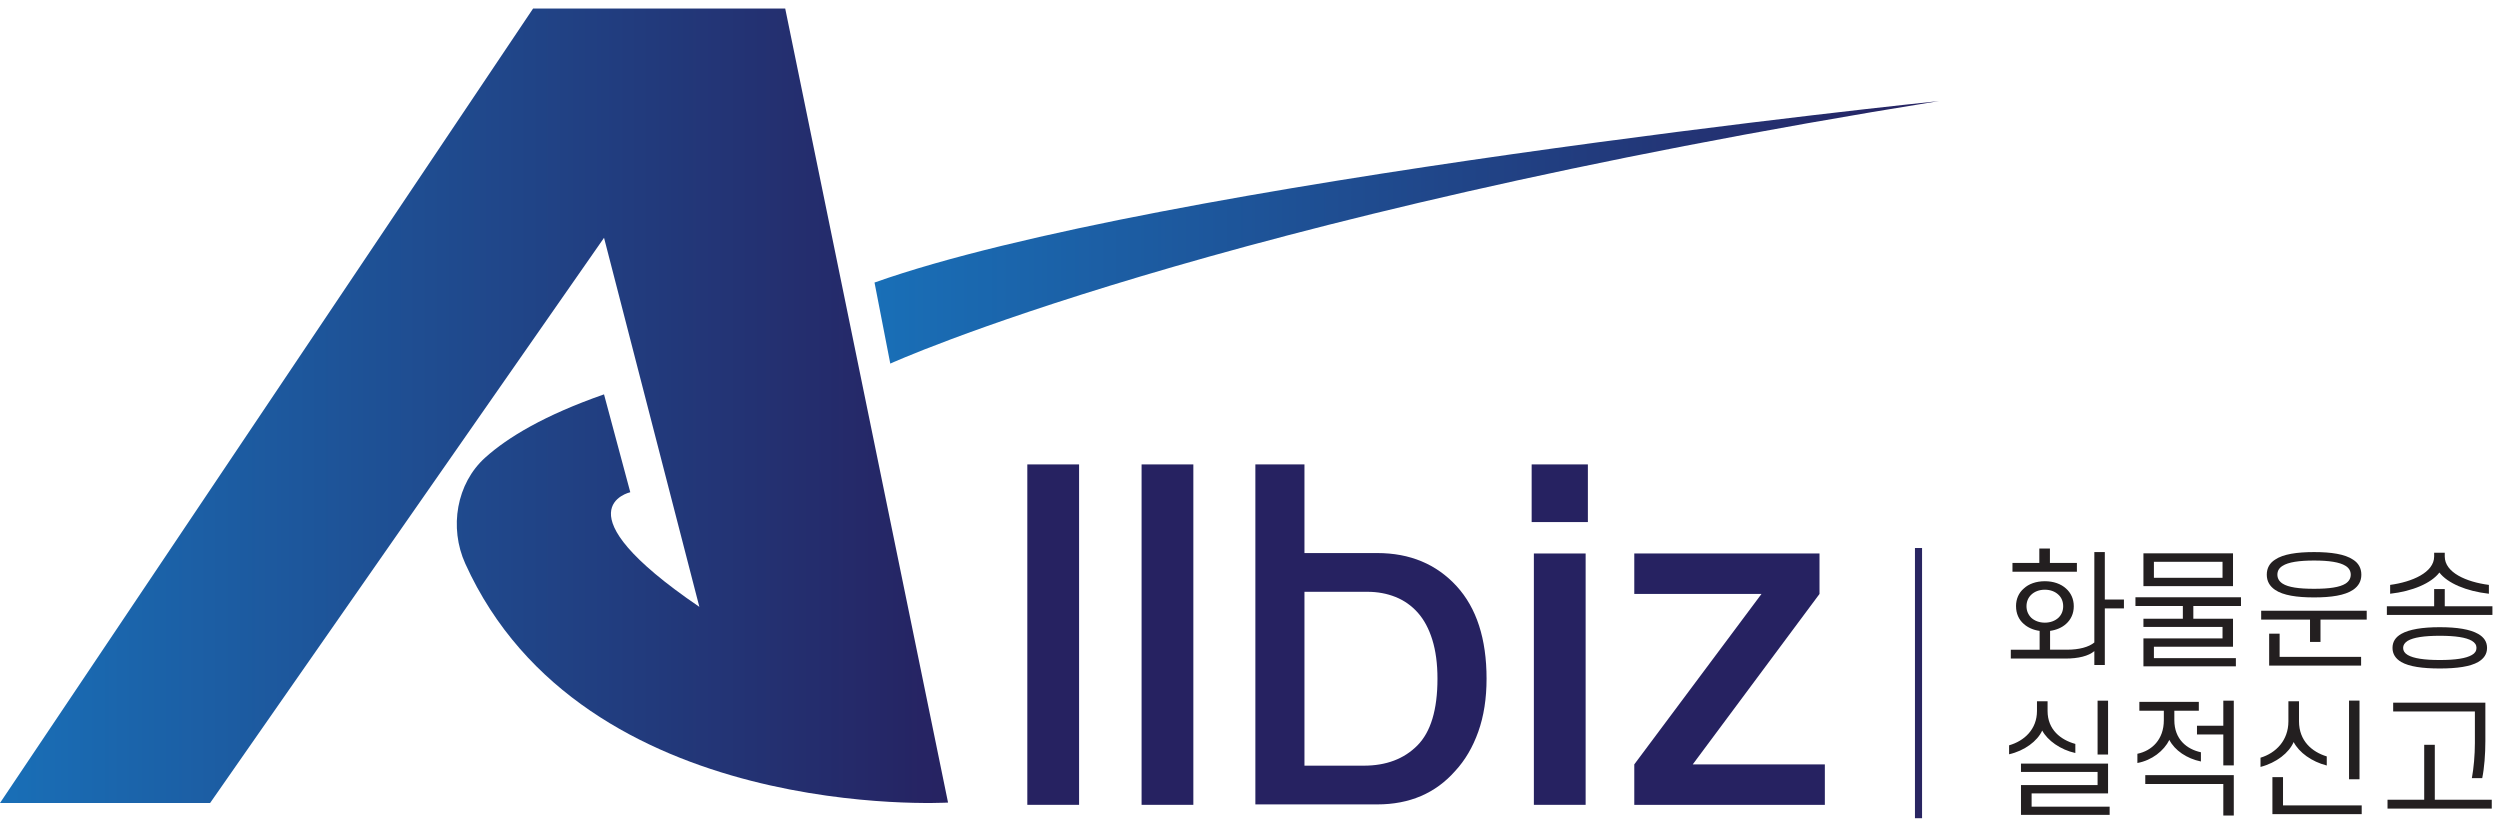 <?xml version="1.0" encoding="UTF-8"?>
<svg id="Layer_1" xmlns="http://www.w3.org/2000/svg" xmlns:xlink="http://www.w3.org/1999/xlink" viewBox="0 0 992.44 326.1">
  <defs>
    <style>
      .cls-1 {
        fill: url(#linear-gradient-2);
      }

      .cls-2 {
        fill: #231f20;
      }

      .cls-3 {
        fill: #292561;
      }

      .cls-4 {
        fill: url(#linear-gradient);
      }

      .cls-5 {
        fill: #262261;
      }
    </style>
    <linearGradient id="linear-gradient" x1="0" y1="161.07" x2="376.35" y2="161.07" gradientUnits="userSpaceOnUse">
      <stop offset="0" stop-color="#196fb7"/>
      <stop offset="1" stop-color="#262261"/>
    </linearGradient>
    <linearGradient id="linear-gradient-2" x1="347.16" y1="92.22" x2="769.76" y2="92.22" xlink:href="#linear-gradient"/>
  </defs>
  <g>
    <path class="cls-2" d="M800.31,240.66c0-2.91,1.09-5.31,3.07-7.02,1.97-1.86,4.94-2.91,8.37-2.91s6.39,1.05,8.42,2.91c1.92,1.7,3.07,4.11,3.07,7.02s-1.14,5.31-3.07,7.02c-1.61,1.45-3.79,2.41-6.34,2.76v7.47h6.81c4.63,0,8.53-1,10.76-2.86v-35.89h4.16v18.85h7.59v3.51h-7.59v22.46h-4.16v-5.51c-2.29,1.96-6.39,2.96-11.38,2.96h-21.78v-3.51h11.44v-7.47c-2.55-.35-4.73-1.35-6.29-2.76-1.98-1.7-3.07-4.16-3.07-7.02ZM813.77,217.75v5.71h10.71v3.51h-25.58v-3.51h10.66v-5.71h4.21ZM804.47,240.66c0,1.8.68,3.36,1.87,4.56,1.3,1.2,3.17,1.96,5.41,1.96s4.11-.75,5.41-1.96c1.25-1.2,1.87-2.76,1.87-4.56s-.62-3.41-1.87-4.56c-1.3-1.25-3.17-2-5.41-2s-4.11.75-5.41,2c-1.2,1.15-1.87,2.71-1.87,4.56Z"/>
    <path class="cls-2" d="M847.72,240.56v-3.46h41.9v3.46h-18.92v5.06h15.75v11.13h-31.4v4.51h32.54v3.26h-36.7v-11.08h31.4v-4.56h-31.4v-3.26h15.65v-5.06h-18.82ZM886.45,232.69h-35.56v-13.03h35.56v13.03ZM882.29,229.38v-6.37h-27.24v6.37h27.24Z"/>
    <path class="cls-2" d="M897.63,245.97v-3.51h41.9v3.51h-18.35v8.87h-4.16v-8.87h-19.39ZM899.86,228.13c0-2.61,1.14-4.61,3.28-5.96,3.22-2.21,8.73-3.01,15.49-3.01s12.22.8,15.49,3.01c2.13,1.35,3.28,3.36,3.28,5.96s-1.14,4.56-3.28,6.02c-3.28,2.21-8.68,3.01-15.49,3.01s-12.27-.8-15.49-3.01c-2.13-1.45-3.28-3.41-3.28-6.02ZM904.96,251.54v9.22h32.34v3.46h-36.5v-12.68h4.16ZM904.07,228.13c0,1.45.68,2.66,2.08,3.56,2.24,1.45,6.5,2.05,12.48,2.05s10.19-.6,12.48-2.05c1.4-.9,2.08-2.11,2.08-3.56s-.68-2.66-2.08-3.51c-2.29-1.45-6.5-2.1-12.48-2.1s-10.24.65-12.48,2.1c-1.4.85-2.08,2.01-2.08,3.51Z"/>
    <path class="cls-2" d="M947.53,244.12v-3.46h18.77v-6.82h4.21v6.82h18.92v3.46h-41.9ZM968.38,227.28c-3.22,4.26-10.81,7.47-19.55,8.42v-3.51c8.63-1.15,17.47-4.91,17.47-11.28v-1.5h4.21v1.5c0,6.37,8.53,10.12,17.52,11.28v3.51c-8.99-1-16.43-4.21-19.65-8.42ZM949.77,257.2c0-2.46,1.2-4.26,3.48-5.56,3.17-1.8,8.37-2.66,15.28-2.66s12.06.85,15.23,2.66c2.29,1.3,3.54,3.11,3.54,5.56s-1.25,4.26-3.54,5.61c-3.17,1.8-8.32,2.56-15.23,2.56s-12.11-.75-15.28-2.56c-2.29-1.35-3.48-3.21-3.48-5.61ZM953.98,257.2c0,1.15.62,2.11,1.82,2.81,2.29,1.35,6.55,2,12.74,2s10.45-.65,12.74-2c1.25-.7,1.82-1.65,1.82-2.81s-.57-2.06-1.82-2.81c-2.29-1.35-6.55-2-12.74-2s-10.45.65-12.74,2c-1.2.75-1.82,1.71-1.82,2.81Z"/>
    <path class="cls-2" d="M812.84,278.38v3.86c0,7.42,5.2,11.48,11.02,13.08v3.61c-5.93-1.3-11.02-4.96-13.15-8.92-1.92,4.21-7.02,8.02-13.15,9.42v-3.56c5.98-1.7,11.07-6.32,11.07-13.63v-3.86h4.21ZM806.5,314.97v5.26h30.98v3.26h-35.2v-11.83h30.41v-5.21h-30.41v-3.31h34.57v11.83h-30.36ZM836.85,299.54h-4.16v-21.4h4.16v21.4Z"/>
    <path class="cls-2" d="M849.28,278.63h23.6v3.51h-9.72v3.76c0,7.57,4.94,11.53,10.55,12.73v3.66c-5.61-1.15-10.4-4.41-12.53-8.57-2.13,4.31-6.91,8.12-12.69,9.17v-3.66c5.77-1.2,10.5-5.66,10.5-13.33v-3.76h-9.72v-3.51ZM882.6,323.75v-12.53h-30.98v-3.51h35.14v16.04h-4.16ZM886.76,303.85h-4.16v-12.28h-10.45v-3.46h10.45v-9.97h4.16v25.71Z"/>
    <path class="cls-2" d="M912.65,278.38v7.97c0,7.72,5.1,12.13,11.02,13.93v3.61c-6.03-1.55-10.97-5.16-13.15-9.32-1.82,4.26-6.81,8.22-13.15,9.88v-3.66c6.13-1.85,11.07-6.87,11.07-14.44v-7.97h4.21ZM937.55,323.19h-35.46v-14.69h4.21v11.23h31.24v3.46ZM936.67,309.36h-4.16v-31.23h4.16v31.23Z"/>
    <path class="cls-2" d="M947.79,320.99v-3.51h14.56v-21.8h4.21v21.8h22.61v3.51h-41.38ZM982.47,294.97v-12.53h-32.44v-3.51h36.6v15.29c0,5.11-.42,10.73-1.25,14.69h-4.11c.73-3.86,1.2-9.27,1.2-13.93Z"/>
  </g>
  <g>
    <g>
      <path class="cls-5" d="M428.37,319.5h-20.55v-135.14h20.55v135.14Z"/>
      <path class="cls-5" d="M473.73,319.5h-20.55v-135.14h20.55v135.14Z"/>
      <path class="cls-5" d="M517.84,219.55h28.88c12.99,0,23.5,4.39,31.54,13.16,7.91,8.66,11.87,20.9,11.87,36.73,0,7.86-1.09,14.86-3.28,21.01s-5.23,11.33-9.12,15.55c-7.8,8.88-18.13,13.33-31.01,13.33h-48.37v-134.97h19.49v35.2ZM541.41,303.95c8.86,0,15.95-2.67,21.26-8.03,5.31-5.35,7.97-14.18,7.97-26.48,0-5.92-.68-11.08-2.04-15.46-1.36-4.38-3.28-7.97-5.76-10.76-2.48-2.79-5.44-4.87-8.86-6.24-3.43-1.37-7.15-2.05-11.16-2.05h-24.98v69.02h23.56Z"/>
      <path class="cls-5" d="M630.35,207.25h-22.32v-22.89h22.32v22.89ZM629.46,319.5h-20.55v-99.78h20.55v99.78Z"/>
      <path class="cls-5" d="M648.77,303.44l50.5-67.66h-50.5v-16.06h73.53v16.06l-50.32,67.66h52.44v16.06h-75.65v-16.06Z"/>
    </g>
    <g>
      <path class="cls-4" d="M211.63,3.38h100.08l64.64,315.22s-144.87,8.5-191.64-94.84c-6.49-14.33-3.5-31.86,7.92-42.12,8.92-8.02,23.49-16.82,47.15-25.09l10.43,38.85s-29.61,6.66,27.42,45.51l-37.84-146.51-156.38,224.37H0L211.63,3.38Z"/>
      <path class="cls-1" d="M347.16,112.15l6.26,32.19s126.52-57.62,416.34-104.23c0,0-310,32.09-422.6,72.05Z"/>
    </g>
  </g>
  <rect class="cls-3" x="760.19" y="217.55" width="2.82" height="107.26"/>
</svg>